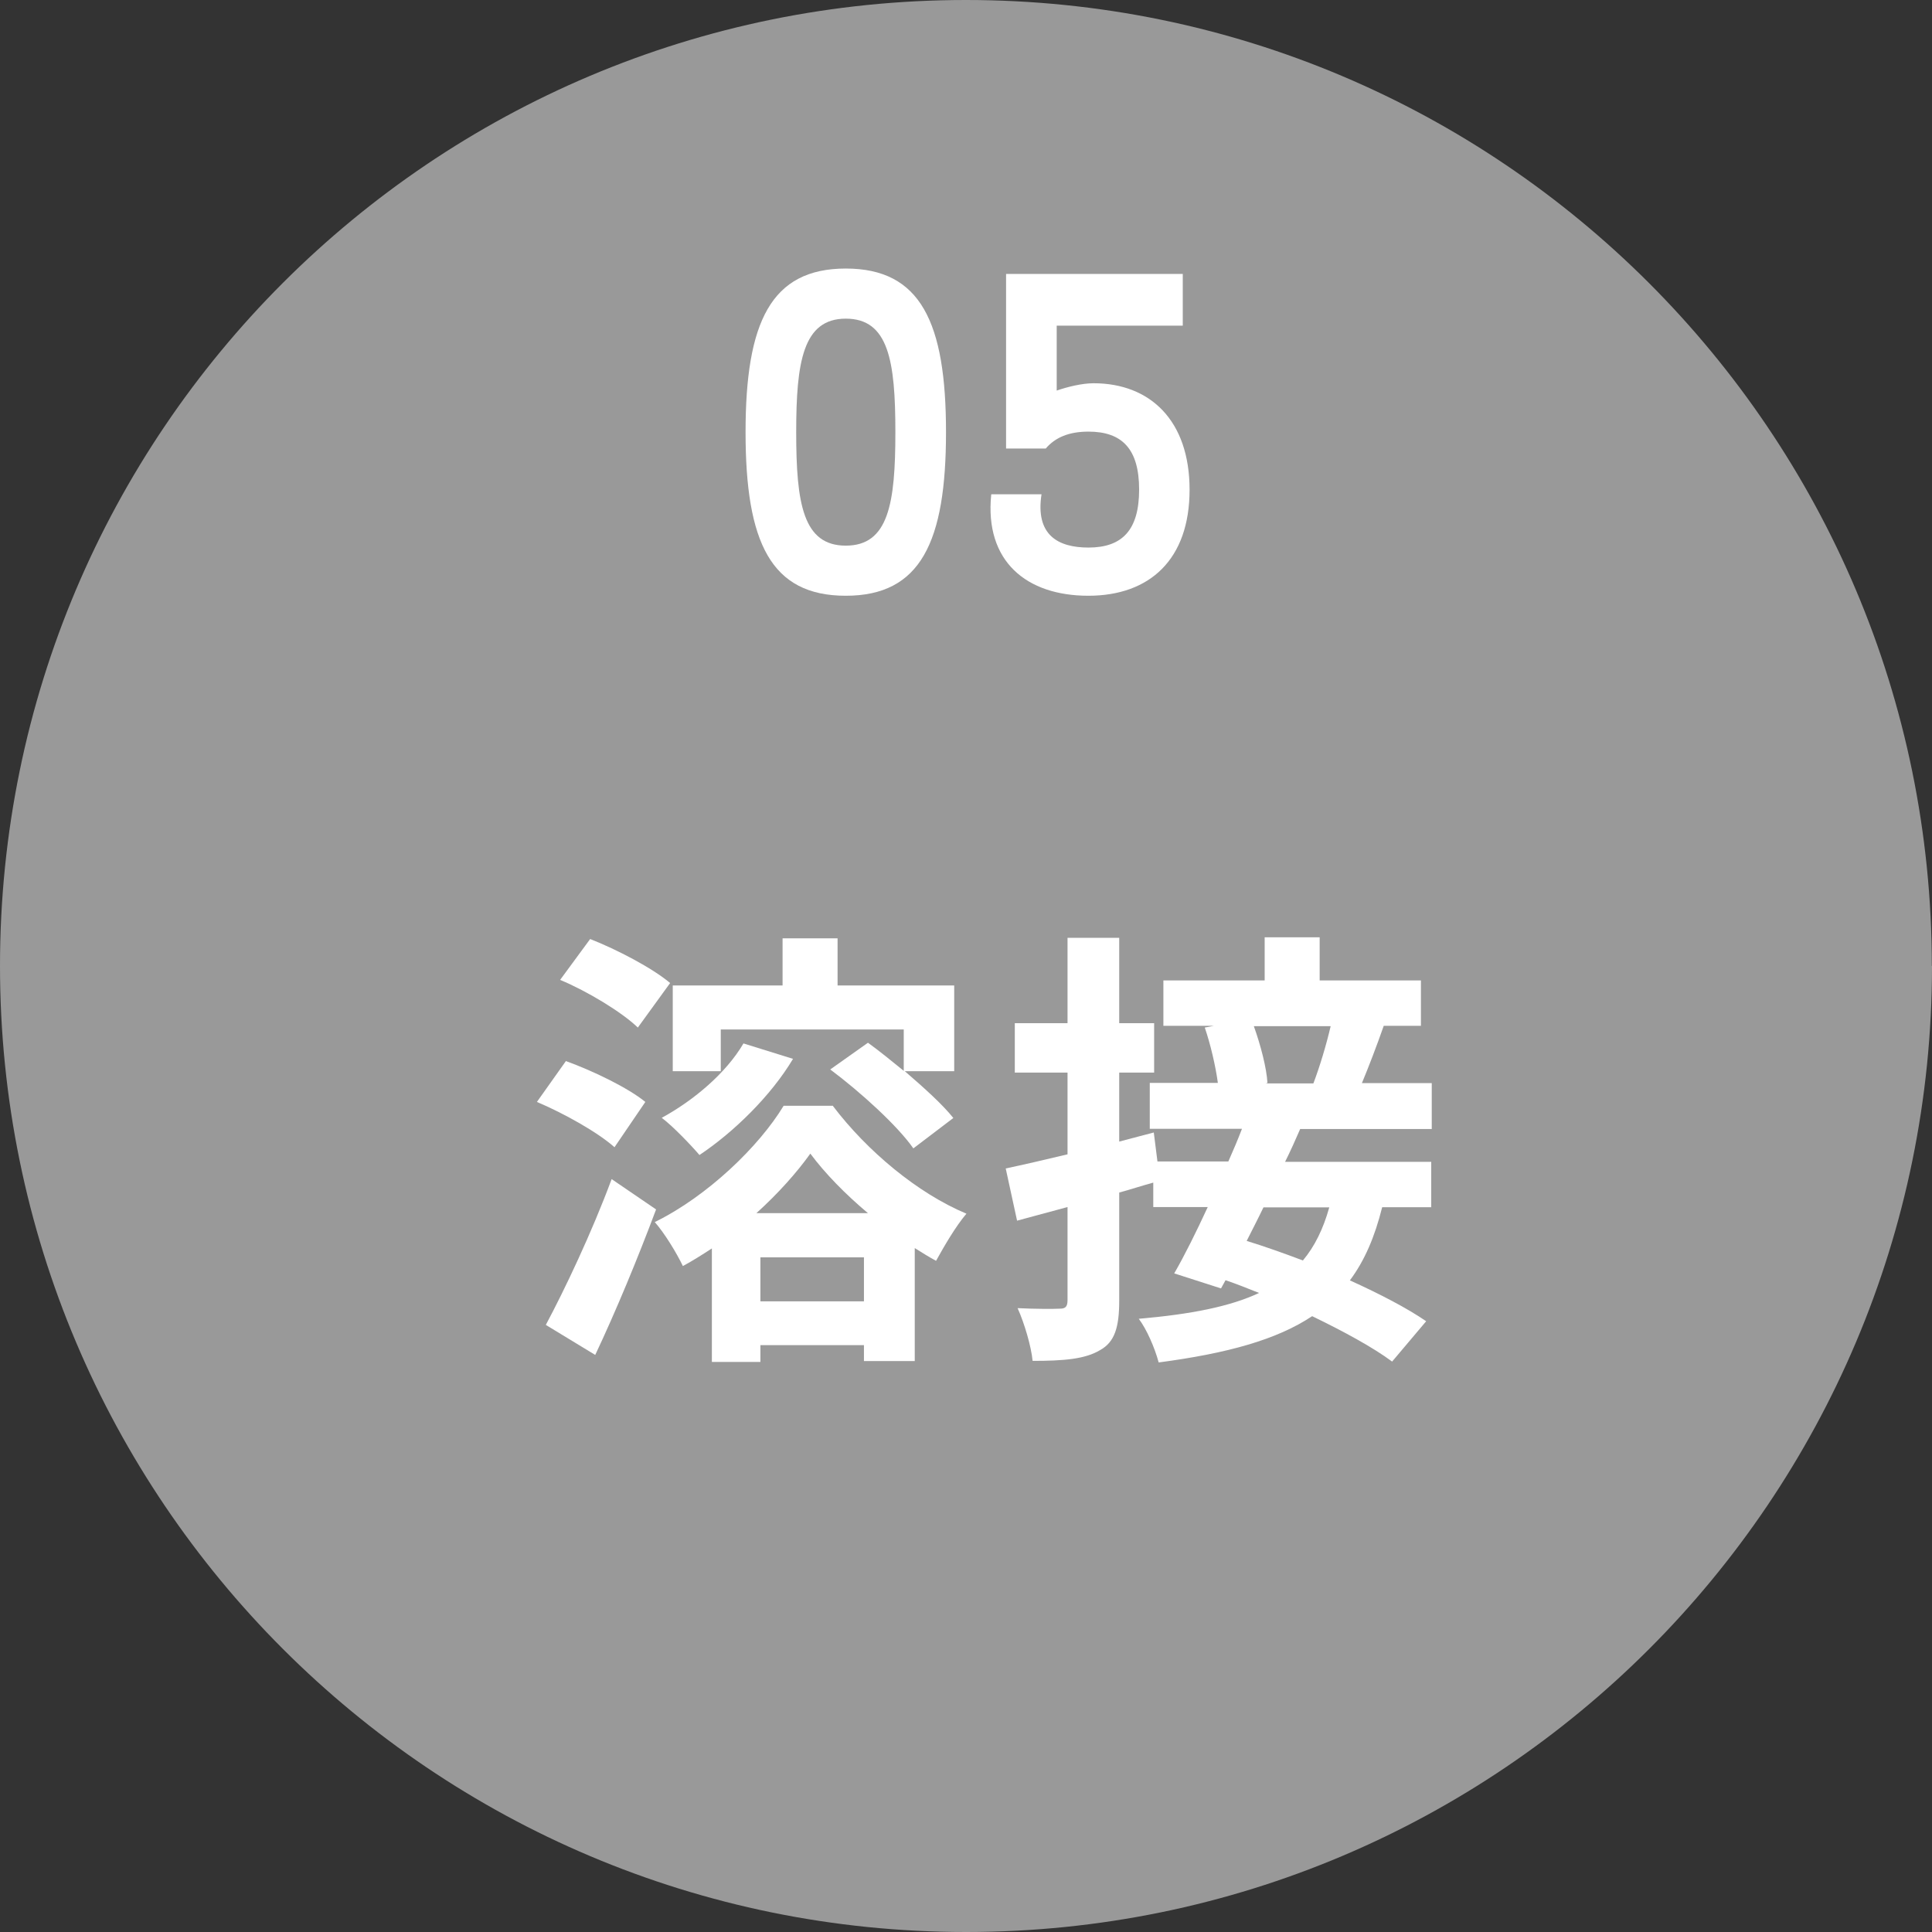 <?xml version="1.0" encoding="UTF-8"?><svg id="_レイヤー_2" xmlns="http://www.w3.org/2000/svg" viewBox="0 0 110.65 110.65"><rect x="0" y="0" width="110.65" height="110.65" fill="#333333" stroke="none"/><defs><style>.cls-1{fill:#999;}.cls-1,.cls-2{stroke-width:0px;}.cls-2{fill:#fff;}</style></defs><g id="_オブジェクト_"><path class="cls-1" d="M110.65,55.32c0,30.56-24.77,55.33-55.32,55.33S0,85.88,0,55.32,24.77,0,55.32,0s55.32,24.77,55.32,55.32Z"/><path class="cls-2" d="M35.2,65.71c-.96-.86-2.91-1.95-4.45-2.6l1.66-2.34c1.53.55,3.56,1.53,4.55,2.34l-1.77,2.6ZM37.57,69.28c-1.04,2.78-2.29,5.8-3.48,8.32l-2.83-1.72c1.07-2,2.63-5.28,3.77-8.35l2.55,1.74ZM36.53,58.85c-.91-.88-2.89-2.08-4.45-2.73l1.72-2.34c1.53.6,3.56,1.66,4.58,2.52l-1.85,2.55ZM47.71,63.35c1.95,2.57,4.84,4.99,7.64,6.16-.62.73-1.27,1.85-1.74,2.7-.39-.21-.81-.47-1.22-.73v6.47h-2.91v-.91h-5.93v.96h-2.78v-6.5c-.55.36-1.09.7-1.66,1.01-.36-.75-1.04-1.87-1.61-2.52,3.02-1.48,5.98-4.34,7.38-6.66h2.83ZM45.42,60.64c-1.27,2.13-3.41,4.21-5.36,5.51-.47-.55-1.53-1.66-2.16-2.13,1.85-1.01,3.69-2.57,4.68-4.26l2.83.88ZM41.29,61.35h-2.76v-4.91h6.29v-2.7h3.15v2.7h6.68v4.91h-2.83c1.09.94,2.16,1.9,2.78,2.68l-2.29,1.74c-.91-1.3-3.02-3.22-4.76-4.52l2.16-1.53c.65.47,1.35,1.04,2.05,1.61v-2.37h-10.48v2.39ZM49.71,69.48c-1.3-1.09-2.47-2.29-3.3-3.41-.78,1.09-1.85,2.29-3.09,3.41h6.4ZM49.48,74.53v-2.52h-5.93v2.52h5.93Z"/><path class="cls-2" d="M74.46,64.67c-.26.6-.55,1.25-.86,1.87h8.37v2.6h-2.81c-.42,1.69-1.01,3.07-1.85,4.19,1.72.78,3.28,1.59,4.37,2.34l-1.95,2.31c-1.09-.81-2.76-1.72-4.58-2.6-2.03,1.35-4.86,2.13-8.79,2.65-.23-.86-.7-1.92-1.14-2.5,2.99-.26,5.23-.7,6.89-1.48-.65-.26-1.3-.52-1.92-.73l-.26.47-2.68-.86c.6-1.04,1.27-2.39,1.92-3.8h-3.12v-1.4c-.65.18-1.3.39-1.95.57v6.19c0,1.53-.26,2.37-1.09,2.83-.86.52-2.08.62-3.87.62-.08-.83-.47-2.16-.86-3.02,1.01.05,2.08.05,2.42.03.31,0,.44-.1.44-.49v-5.33l-2.89.78-.65-2.99c.99-.21,2.21-.49,3.54-.81v-4.68h-3.02v-2.83h3.02v-4.89h2.96v4.89h2v2.83h-2v3.95l1.98-.52.21,1.66h4.06c.29-.65.55-1.27.78-1.87h-5.28v-2.63h3.9c-.13-.96-.42-2.21-.75-3.17l.52-.1h-2.89v-2.6h5.8v-2.47h3.15v2.47h5.8v2.6h-2.13c-.42,1.2-.86,2.34-1.25,3.28h4v2.63h-7.54ZM72.36,69.15c-.31.65-.65,1.3-.96,1.92,1.01.31,2.11.7,3.22,1.12.68-.81,1.17-1.82,1.51-3.04h-3.77ZM71.81,58.77c.39,1.09.73,2.39.78,3.25l-.1.03h2.73c.36-.94.75-2.24.99-3.28h-4.39Z"/><path class="cls-2" d="M42.7,24.75c0-6.29,1.45-9.37,5.74-9.37s5.74,3.08,5.74,9.37-1.45,9.37-5.74,9.37-5.74-3.05-5.74-9.37ZM45.6,24.75c0,4.08.39,6.5,2.84,6.5s2.84-2.42,2.84-6.5-.39-6.5-2.84-6.5-2.84,2.48-2.84,6.5Z"/><path class="cls-2" d="M56.78,28.31h2.87c-.36,2.33.94,3.05,2.69,3.05,1.93,0,2.9-1,2.9-3.32s-.97-3.32-2.9-3.32c-1.12,0-1.9.33-2.45.97h-2.27v-10h10.12v2.96h-7.22v3.72c.6-.21,1.45-.42,2.11-.42,3.23,0,5.5,2.12,5.5,6.1s-2.27,6.07-5.8,6.07-5.95-1.96-5.56-5.8Z"/></g></svg>